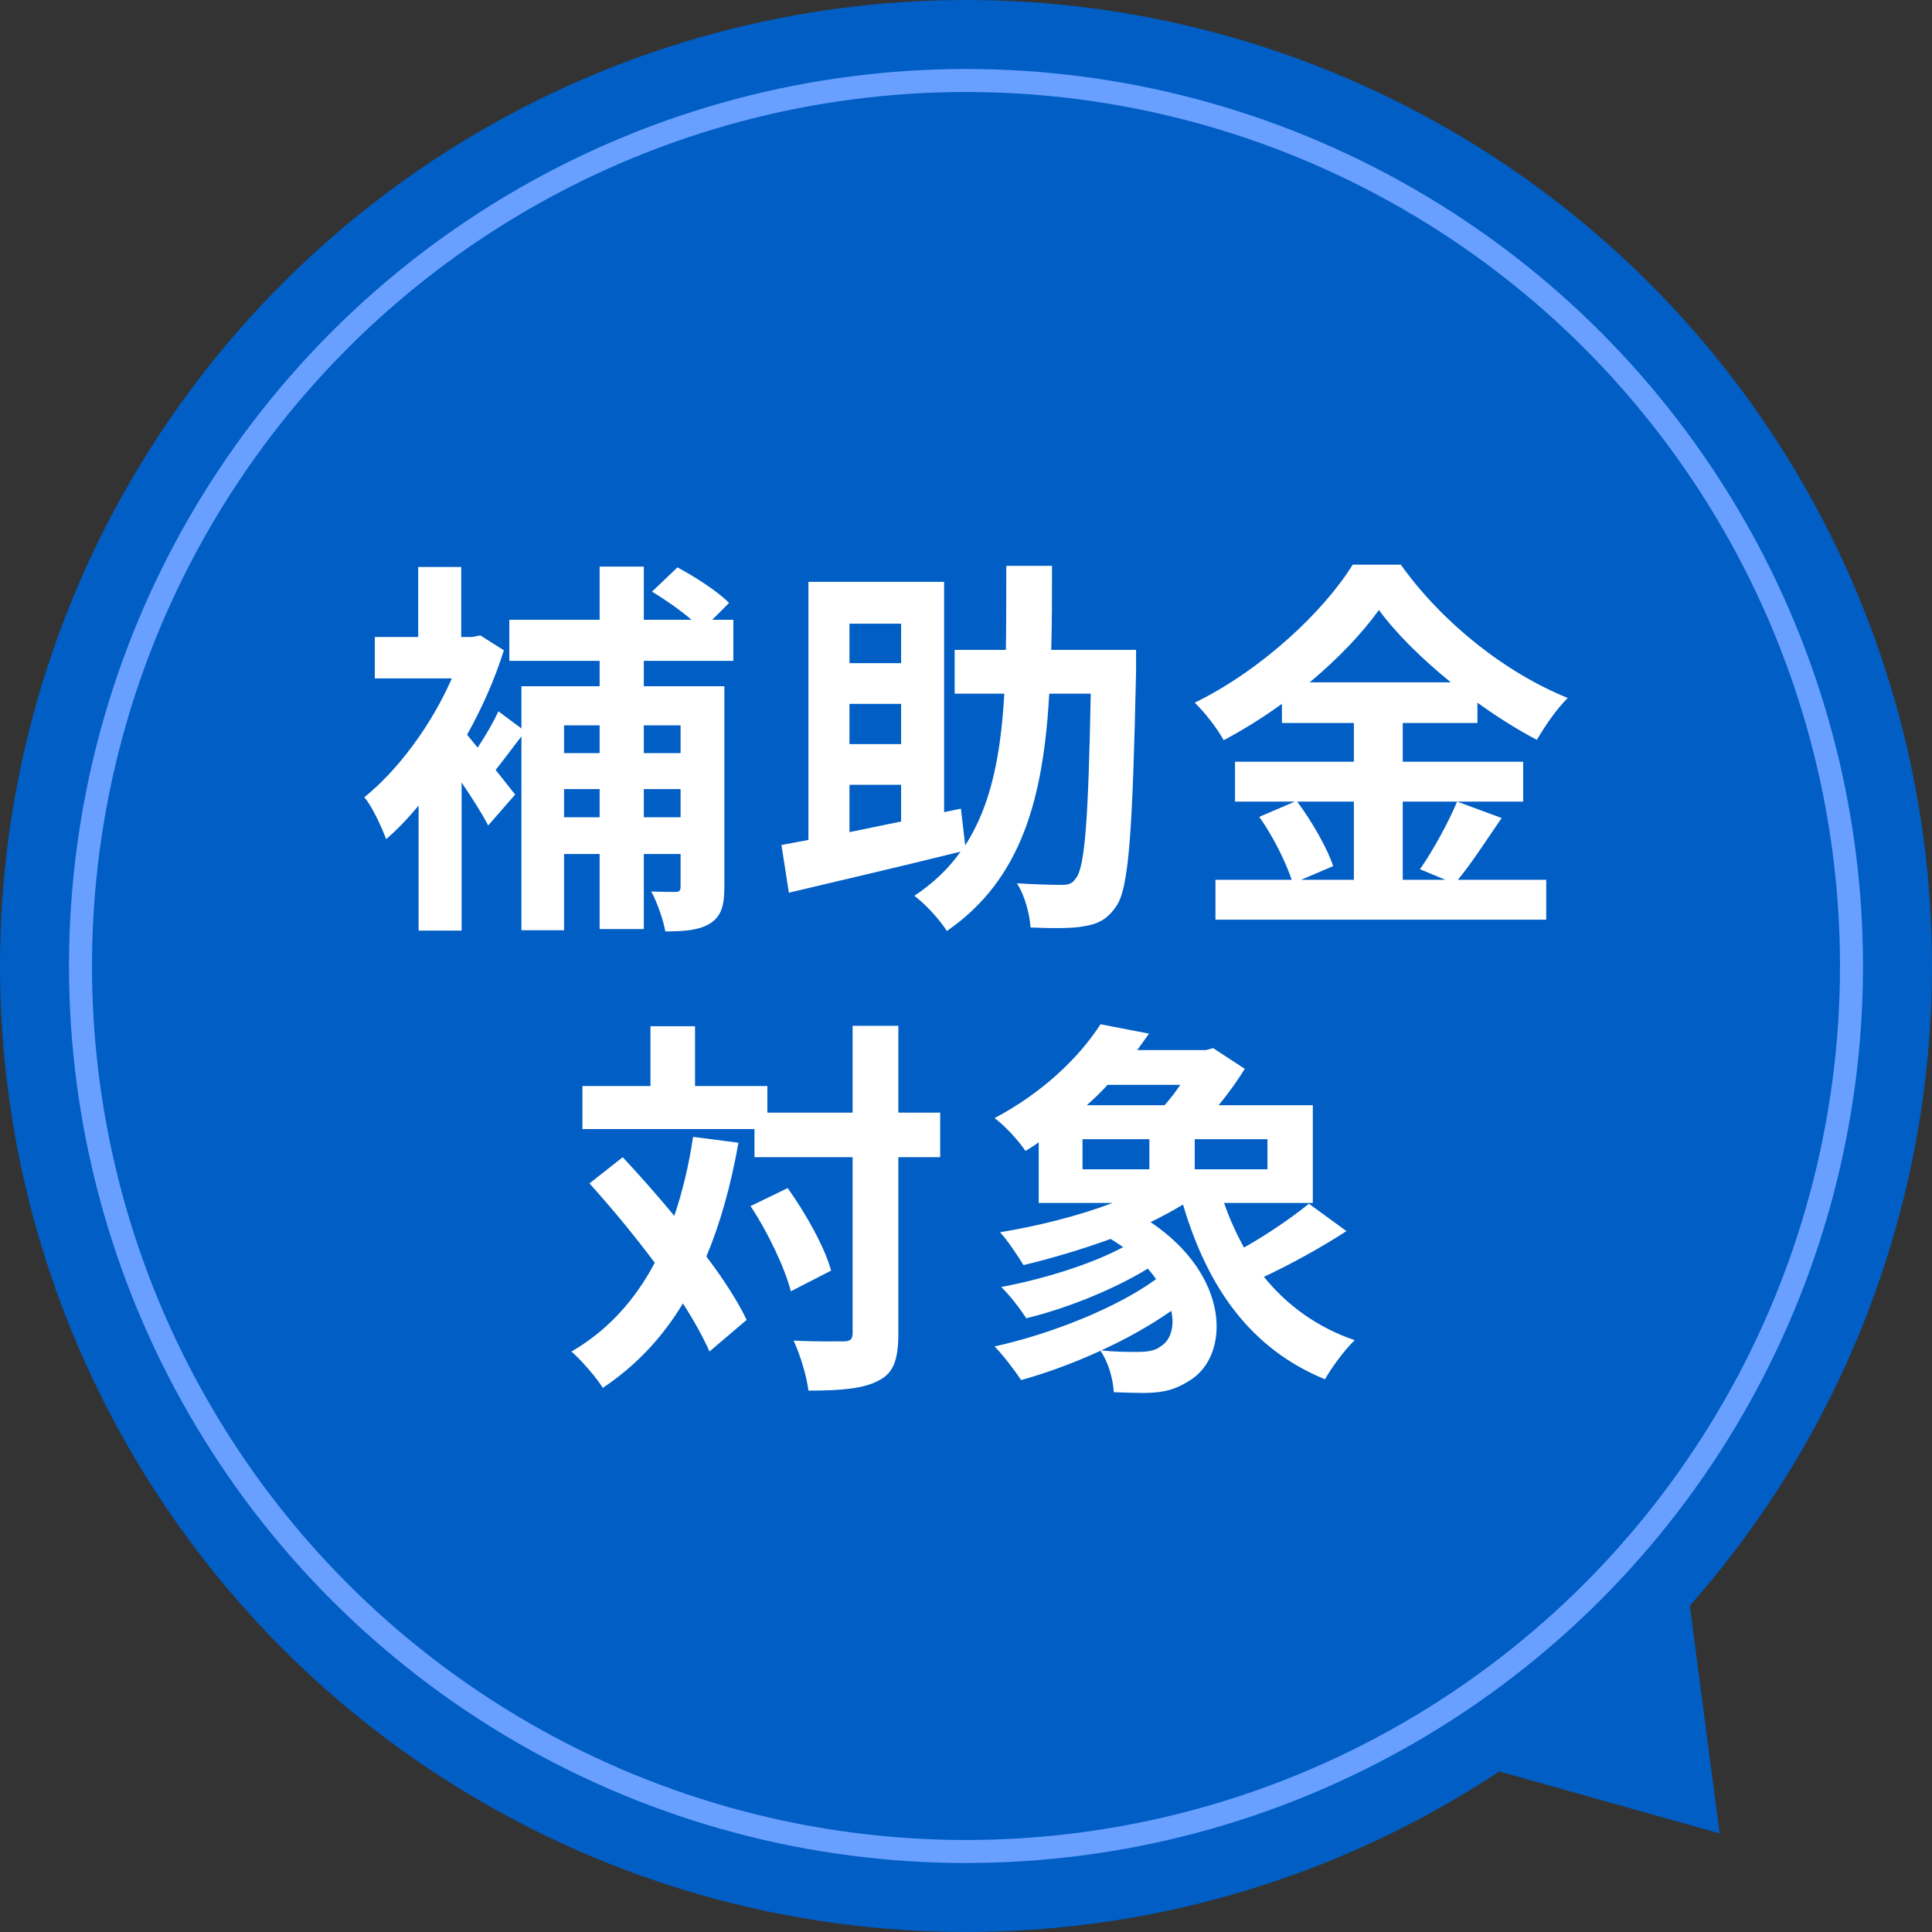 <svg width="84" height="84" viewBox="0 0 84 84" fill="none" xmlns="http://www.w3.org/2000/svg">
<rect x="0" y="0" width="84" height="84" fill="#333333" stroke="none"/>
<circle cx="42" cy="42" r="42" fill="#005EC5"/>
<circle cx="42" cy="42" r="38.5" stroke="#69A0FF"/>
<path d="M47.066 49.531V50.84H49.973V49.531H47.066ZM51.316 47.168H48.154C47.882 47.474 47.576 47.763 47.253 48.052H50.636C50.874 47.78 51.112 47.474 51.316 47.168ZM55.107 50.84V49.531H51.945V50.84H55.107ZM50.483 58.524C50.891 58.269 51.078 57.691 50.925 56.994C50.024 57.623 48.97 58.218 47.882 58.711C48.46 58.779 49.021 58.779 49.446 58.779C49.854 58.779 50.211 58.745 50.483 58.524ZM56.909 52.336L58.541 53.526C57.419 54.257 56.076 54.988 54.954 55.515C55.957 56.756 57.266 57.708 58.898 58.269C58.473 58.677 57.895 59.459 57.606 59.969C54.376 58.643 52.506 55.991 51.435 52.37C50.993 52.642 50.517 52.897 50.024 53.135C53.492 55.464 53.492 58.898 51.758 60.003C51.095 60.428 50.602 60.547 49.786 60.564C49.378 60.564 48.885 60.547 48.426 60.53C48.392 59.969 48.205 59.255 47.848 58.728C46.709 59.255 45.502 59.697 44.397 60.003C44.125 59.595 43.615 58.915 43.241 58.541C45.706 57.997 48.562 56.858 50.262 55.617C50.16 55.464 50.041 55.311 49.905 55.158C48.375 56.093 46.352 56.892 44.618 57.317C44.363 56.909 43.887 56.297 43.53 55.957C45.332 55.617 47.406 54.988 48.834 54.223C48.664 54.104 48.477 53.985 48.29 53.866C47.032 54.325 45.706 54.716 44.499 55.005C44.295 54.665 43.802 53.917 43.479 53.577C45.128 53.305 46.896 52.863 48.375 52.302H45.162V49.667C44.975 49.803 44.788 49.922 44.584 50.041C44.295 49.599 43.666 48.919 43.241 48.613C45.4 47.474 46.964 45.91 47.848 44.533L49.956 44.941C49.786 45.179 49.616 45.417 49.446 45.655H52.438L52.744 45.57L54.121 46.471C53.815 46.964 53.424 47.525 52.982 48.052H57.079V52.302H53.22C53.458 52.982 53.747 53.628 54.087 54.24C55.09 53.679 56.178 52.931 56.909 52.336Z" fill="white"/>
<path d="M30.134 49.429L32.106 49.684C31.783 51.52 31.324 53.169 30.712 54.631C31.46 55.617 32.072 56.569 32.463 57.385L30.848 58.762C30.576 58.15 30.185 57.436 29.692 56.671C28.791 58.167 27.635 59.391 26.207 60.343C25.969 59.935 25.272 59.136 24.847 58.762C26.428 57.844 27.601 56.535 28.468 54.903C27.567 53.696 26.564 52.489 25.629 51.452L27.074 50.313C27.805 51.095 28.57 51.962 29.318 52.863C29.675 51.809 29.947 50.67 30.134 49.429ZM32.633 52.438L34.248 51.656C35.047 52.778 35.863 54.24 36.135 55.243L34.384 56.144C34.129 55.141 33.398 53.594 32.633 52.438ZM40.878 48.375V50.313H39.059V57.963C39.059 59.102 38.855 59.697 38.209 60.02C37.563 60.377 36.56 60.462 35.149 60.462C35.081 59.867 34.792 58.898 34.503 58.286C35.455 58.337 36.373 58.32 36.662 58.32C36.968 58.32 37.07 58.235 37.07 57.963V50.313H32.803V49.089H25.323V47.219H28.281V44.618H30.219V47.219H33.364V48.375H37.07V44.601H39.059V48.375H40.878Z" fill="white"/>
<path d="M58.864 34.852H56.399C57.045 35.719 57.708 36.875 57.963 37.657L56.569 38.252H58.864V34.852ZM56.943 29.667H63.08C61.822 28.647 60.7 27.542 59.952 26.522C59.221 27.542 58.167 28.647 56.943 29.667ZM63.352 34.852L65.29 35.566C64.644 36.501 63.981 37.538 63.386 38.252H67.228V39.986H52.846V38.252H56.161C55.906 37.487 55.345 36.348 54.75 35.515L56.297 34.852H53.696V33.118H58.864V31.435H55.736V30.602C54.937 31.18 54.07 31.724 53.203 32.183C52.948 31.707 52.387 30.976 51.945 30.551C54.835 29.14 57.555 26.59 58.813 24.55H60.904C62.74 27.117 65.477 29.259 68.163 30.347C67.653 30.857 67.194 31.537 66.82 32.166C65.97 31.724 65.086 31.163 64.236 30.551V31.435H60.989V33.118H66.225V34.852H60.989V38.252H62.842L61.737 37.793C62.298 36.994 62.978 35.753 63.352 34.852Z" fill="white"/>
<path d="M36.934 34.121V36.178C37.648 36.042 38.396 35.872 39.178 35.719V34.121H36.934ZM39.178 27.117H36.934V28.834H39.178V27.117ZM39.178 32.353V30.602H36.934V32.353H39.178ZM49.395 28.256V29.157C49.242 36.127 49.089 38.626 48.528 39.408C48.137 39.986 47.729 40.173 47.117 40.275C46.573 40.377 45.689 40.36 44.805 40.326C44.771 39.782 44.567 38.932 44.21 38.405C45.043 38.456 45.808 38.473 46.182 38.473C46.454 38.473 46.624 38.422 46.777 38.184C47.168 37.725 47.321 35.617 47.423 30.16H45.621C45.366 34.648 44.448 38.218 41.167 40.479C40.861 39.986 40.232 39.306 39.756 38.949C40.589 38.388 41.252 37.759 41.762 37.028C39.161 37.674 36.373 38.32 34.299 38.813L33.976 36.739C34.316 36.671 34.724 36.603 35.149 36.518V25.298H41.048V35.311L41.779 35.158L41.966 36.756C43.105 34.988 43.513 32.795 43.666 30.16H41.507V28.256H43.734C43.751 27.1 43.751 25.893 43.751 24.601H45.74C45.74 25.876 45.74 27.1 45.706 28.256H49.395Z" fill="white"/>
<path d="M29.59 31.537H27.992V32.744H29.59V31.537ZM27.992 35.532H29.59V34.308H27.992V35.532ZM24.524 35.532H26.071V34.308H24.524V35.532ZM26.071 31.537H24.524V32.744H26.071V31.537ZM31.885 28.732H27.992V29.837H31.494V38.575C31.494 39.374 31.358 39.85 30.865 40.156C30.389 40.445 29.76 40.496 28.927 40.496C28.842 40.003 28.57 39.221 28.315 38.762C28.757 38.779 29.216 38.779 29.369 38.779C29.539 38.779 29.59 38.728 29.59 38.541V37.13H27.992V40.394H26.071V37.13H24.524V40.445H22.671V32.013C22.28 32.523 21.889 33.05 21.549 33.475L22.399 34.546L21.226 35.889C20.971 35.396 20.529 34.699 20.07 34.019V40.462H18.2V35.022C17.741 35.583 17.265 36.076 16.789 36.484C16.602 35.974 16.143 34.988 15.837 34.665C17.299 33.492 18.761 31.52 19.645 29.497H16.296V27.695H18.183V24.652H20.053V27.695H20.529L20.886 27.627L21.906 28.273C21.515 29.531 20.954 30.789 20.308 31.945C20.444 32.115 20.597 32.302 20.767 32.506C21.107 31.996 21.464 31.384 21.668 30.925L22.671 31.673V29.837H26.071V28.732H22.144V26.947H26.071V24.635H27.992V26.947H30.066C29.573 26.522 28.91 26.063 28.349 25.723L29.454 24.669C30.219 25.077 31.222 25.723 31.698 26.216L30.967 26.947H31.885V28.732Z" fill="white"/>
<path d="M74.767 79.715L64.209 76.745L73.344 68.839L74.767 79.715Z" fill="#005EC5"/>
</svg>

